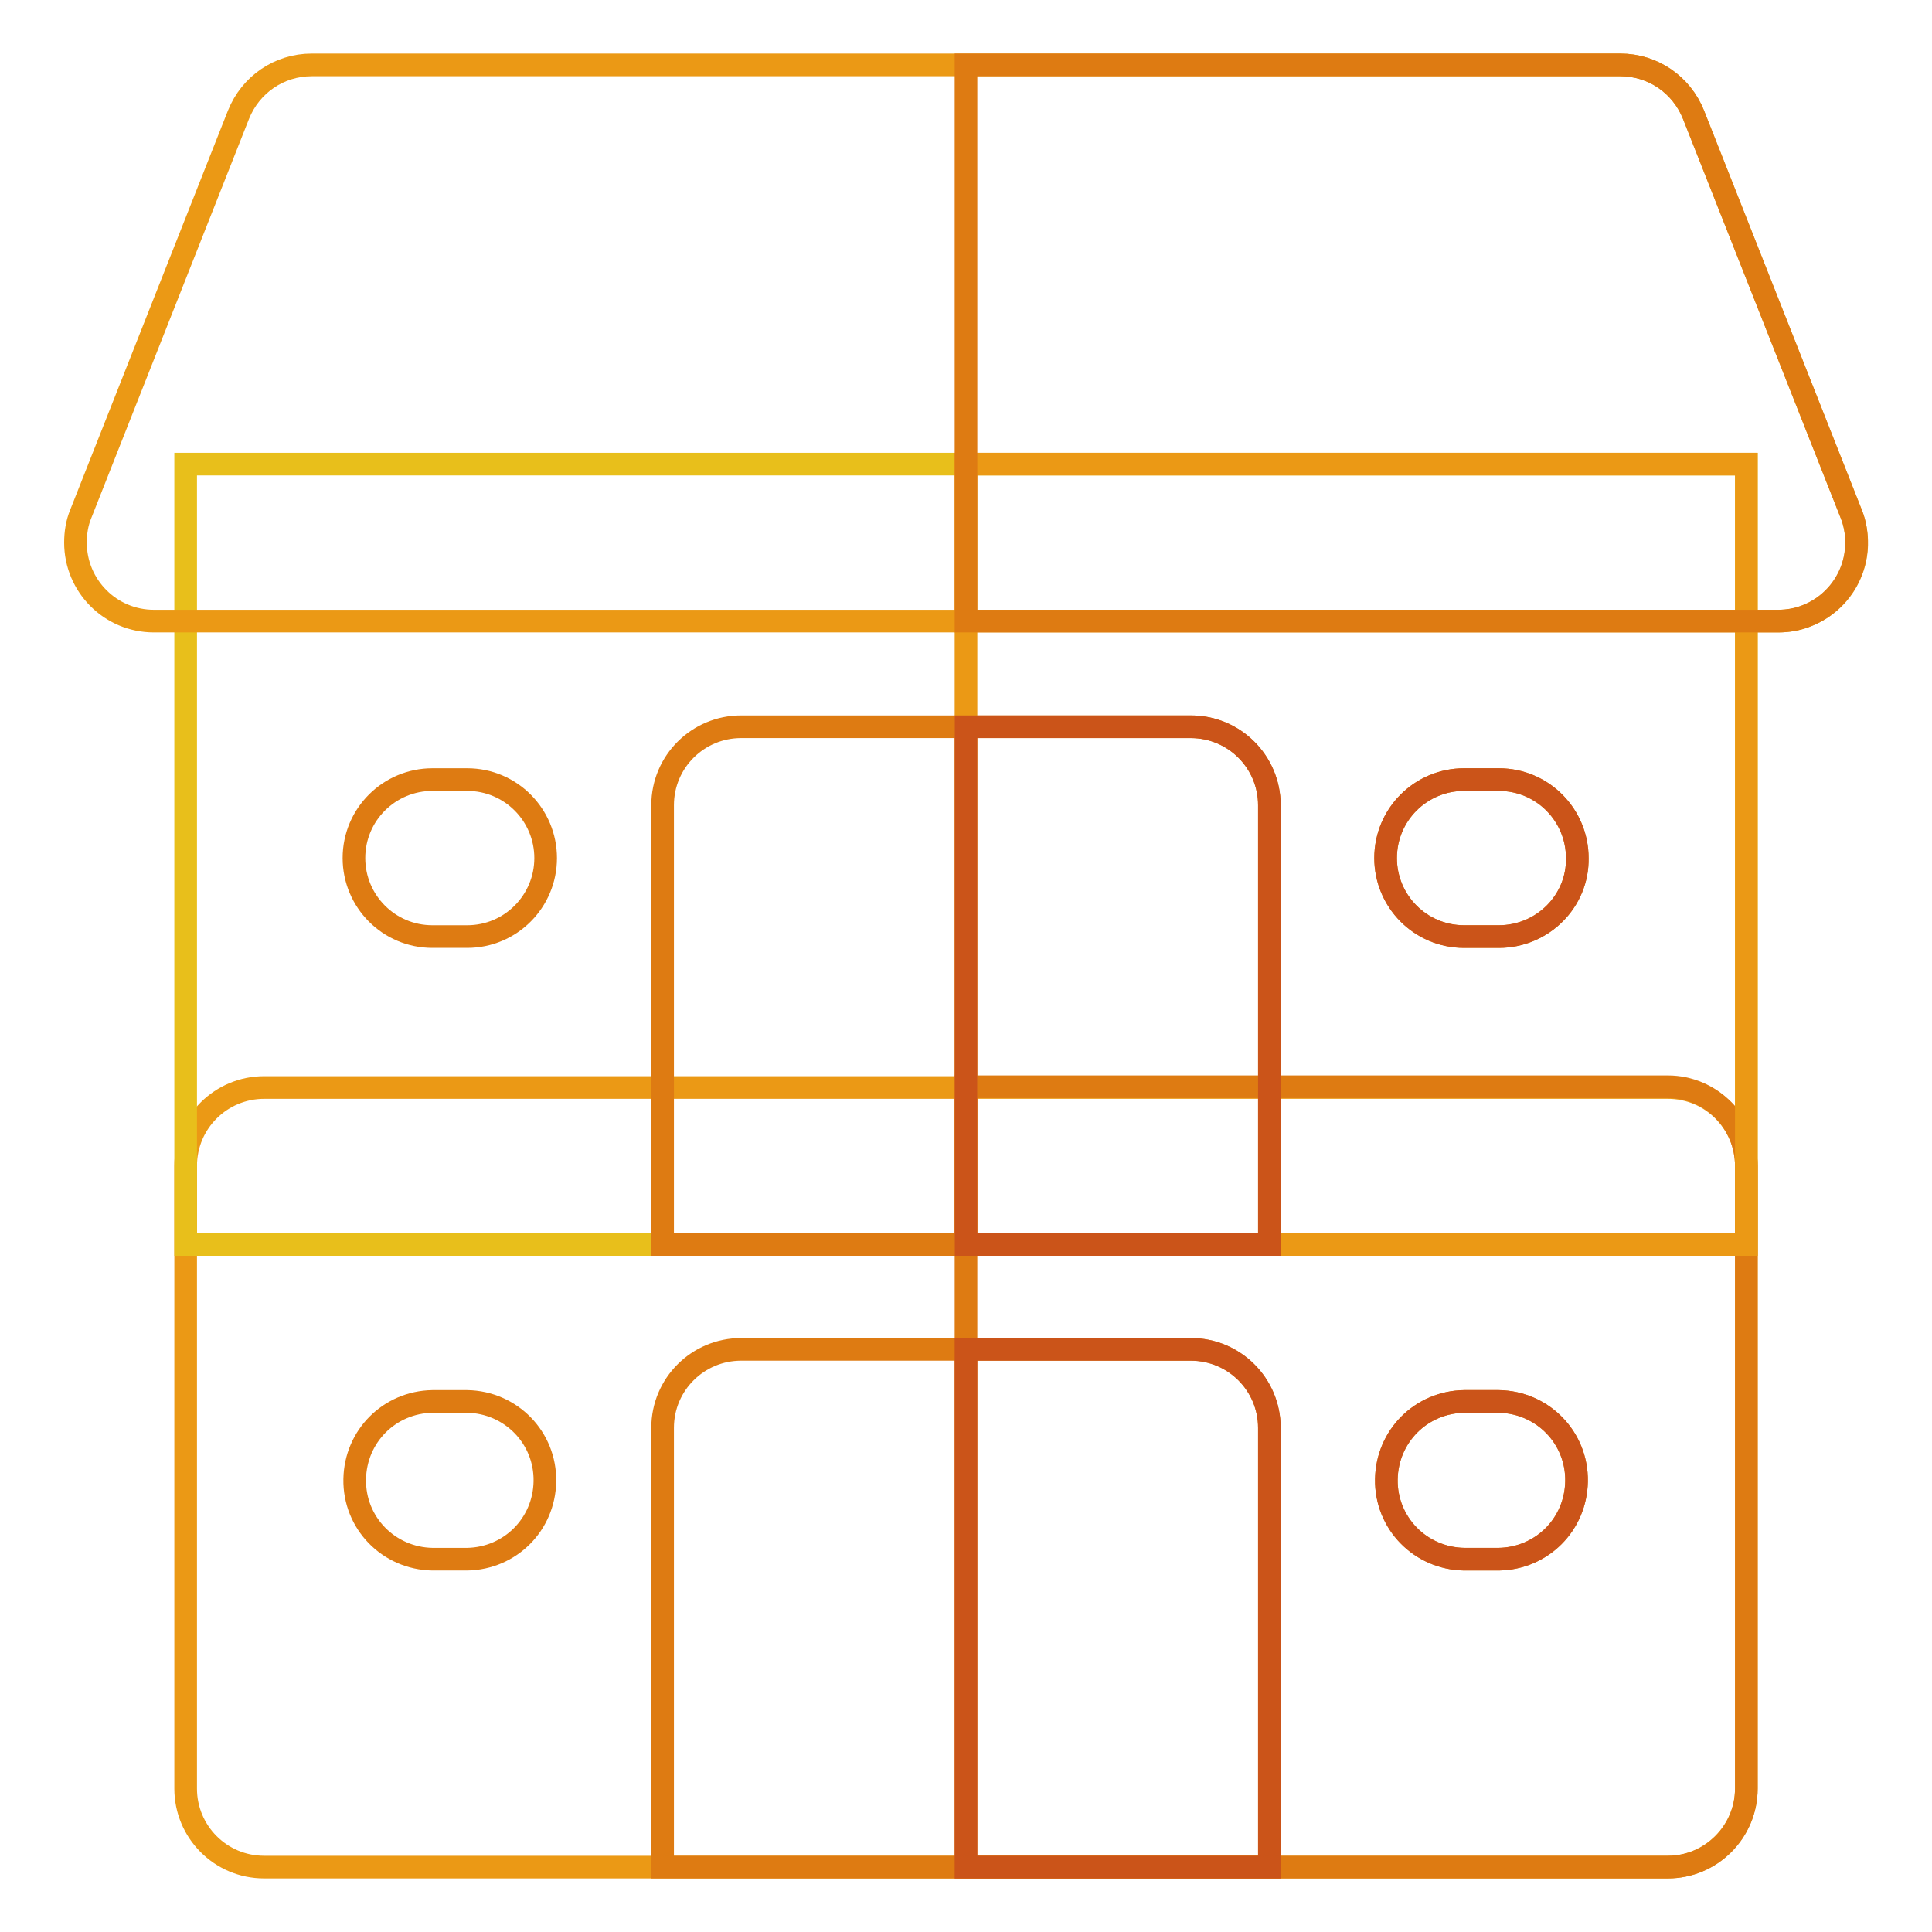 <?xml version="1.0" encoding="utf-8"?>
<!-- Svg Vector Icons : http://www.onlinewebfonts.com/icon -->
<!DOCTYPE svg PUBLIC "-//W3C//DTD SVG 1.1//EN" "http://www.w3.org/Graphics/SVG/1.1/DTD/svg11.dtd">
<svg version="1.1" xmlns="http://www.w3.org/2000/svg" xmlns:xlink="http://www.w3.org/1999/xlink" x="0px" y="0px" viewBox="0 0 256 256" enable-background="new 0 0 256 256" xml:space="preserve">
<g> <path stroke-width="3" fill-opacity="0" stroke="#eb9915"  d="M221,247.4H35c-5.8,0-10.4-4.7-10.4-10.4l0,0v-82.5c0-5.8,4.7-10.4,10.4-10.4l0,0h186 c5.8,0,10.4,4.7,10.4,10.4l0,0V237C231.4,242.7,226.7,247.4,221,247.4L221,247.4z"/> <path stroke-width="3" fill-opacity="0" stroke="#e8bf1b"  d="M231.4,164.9H24.6V61.5h206.8V164.9L231.4,164.9z"/> <path stroke-width="3" fill-opacity="0" stroke="#de7b12"  d="M168.2,247.4H87.8v-58.2c0-5.8,4.7-10.4,10.4-10.4l0,0h59.6c5.8,0,10.4,4.7,10.4,10.4l0,0V247.4z"/> <path stroke-width="3" fill-opacity="0" stroke="#eb9915"  d="M235.6,82.3H20.4c-5.8,0-10.4-4.7-10.4-10.4c0-1.3,0.2-2.6,0.7-3.8l20.9-52.9c1.6-4,5.4-6.6,9.7-6.6h173.4 c4.3,0,8.1,2.6,9.7,6.6l20.9,52.9c2.1,5.4-0.5,11.4-5.9,13.5C238.2,82.1,236.9,82.3,235.6,82.3L235.6,82.3z"/> <path stroke-width="3" fill-opacity="0" stroke="#de7b12"  d="M61.9,124.1h-4.6c-5.8,0-10.4-4.7-10.4-10.4c0-5.8,4.7-10.4,10.4-10.4h4.6c5.8,0,10.4,4.7,10.4,10.4 C72.3,119.4,67.7,124.1,61.9,124.1L61.9,124.1z M198.6,124.1h-4.6c-5.8,0-10.4-4.7-10.4-10.4c0-5.8,4.7-10.4,10.4-10.4h4.6 c5.8,0,10.4,4.7,10.4,10.4C209.1,119.4,204.4,124.1,198.6,124.1L198.6,124.1z M61.9,206.6h-4.6c-5.8-0.1-10.4-4.8-10.3-10.6 c0.1-5.7,4.6-10.2,10.3-10.3h4.6c5.8,0.1,10.4,4.8,10.3,10.6C72.1,202,67.6,206.5,61.9,206.6L61.9,206.6z M198.6,206.6h-4.6 c-5.8-0.1-10.4-4.8-10.3-10.6c0.1-5.7,4.6-10.2,10.3-10.3h4.6c5.8,0.1,10.4,4.8,10.3,10.6C208.8,202,204.3,206.5,198.6,206.6 L198.6,206.6z M168.2,164.9H87.8v-58.2c0-5.8,4.7-10.4,10.4-10.4l0,0h59.6c5.8,0,10.4,4.7,10.4,10.4l0,0V164.9L168.2,164.9z"/> <path stroke-width="3" fill-opacity="0" stroke="#de7b12"  d="M221,144h-93v103.4h93c5.8,0,10.4-4.7,10.4-10.4l0,0v-82.5C231.4,148.7,226.7,144,221,144L221,144z"/> <path stroke-width="3" fill-opacity="0" stroke="#eb9915"  d="M128,61.5h103.4v103.4H128V61.5z"/> <path stroke-width="3" fill-opacity="0" stroke="#cb5419"  d="M168.2,189.2c0-5.8-4.7-10.4-10.4-10.4l0,0H128v68.6h40.2V189.2L168.2,189.2z"/> <path stroke-width="3" fill-opacity="0" stroke="#de7b12"  d="M245.3,68.1l-20.9-52.9c-1.6-4-5.4-6.6-9.7-6.6H128v73.7h107.6c5.8,0,10.4-4.7,10.4-10.4 C246,70.6,245.8,69.3,245.3,68.1L245.3,68.1z"/> <path stroke-width="3" fill-opacity="0" stroke="#cb5419"  d="M198.6,124.1h-4.6c-5.8,0-10.4-4.7-10.4-10.4c0-5.8,4.7-10.4,10.4-10.4h4.6c5.8,0,10.4,4.7,10.4,10.4 C209.1,119.4,204.4,124.1,198.6,124.1L198.6,124.1z M198.6,206.6h-4.6c-5.8-0.1-10.4-4.8-10.3-10.6c0.1-5.7,4.6-10.2,10.3-10.3h4.6 c5.8,0.1,10.4,4.8,10.3,10.6C208.8,202,204.3,206.5,198.6,206.6L198.6,206.6z M168.2,106.7c0-5.8-4.7-10.4-10.4-10.4l0,0H128v68.6 h40.2V106.7L168.2,106.7z"/></g>
</svg>